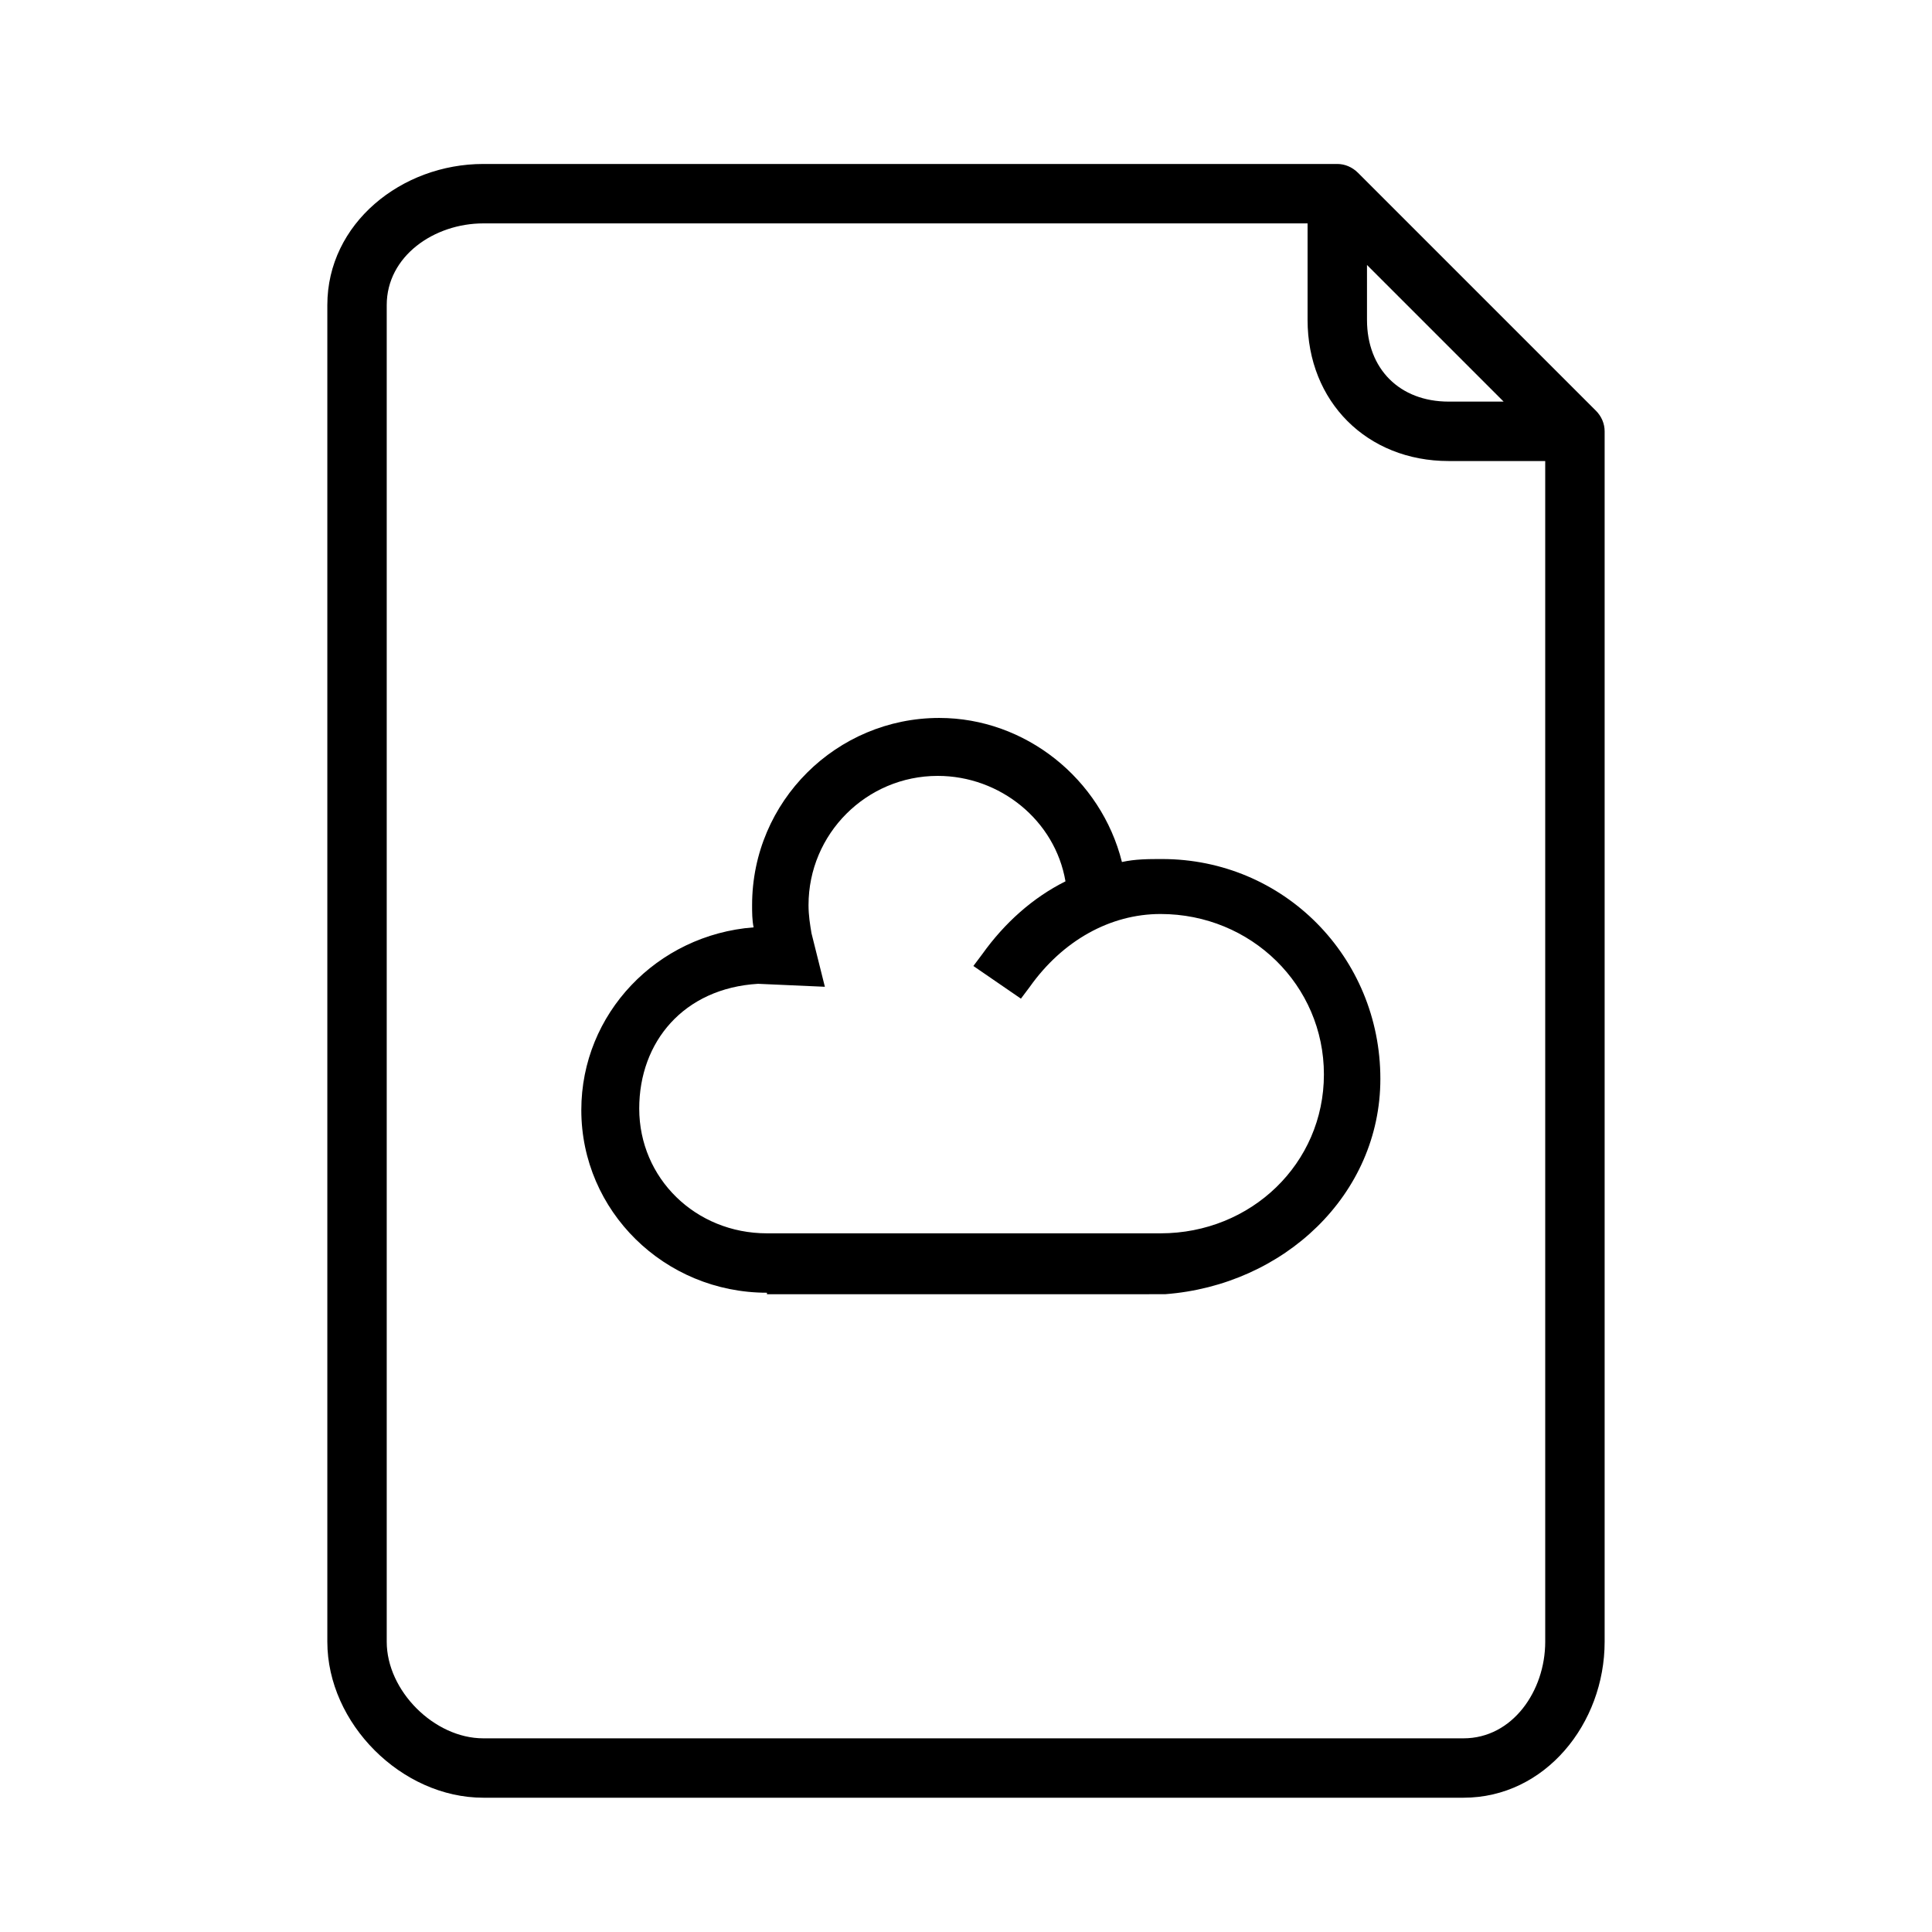 <?xml version="1.0" encoding="UTF-8"?>
<!-- The Best Svg Icon site in the world: iconSvg.co, Visit us! https://iconsvg.co -->
<svg fill="#000000" width="800px" height="800px" version="1.1" viewBox="144 144 512 512" xmlns="http://www.w3.org/2000/svg">
 <g>
  <path d="m553.5 579.09c0 12.988-8.66 25.586-21.648 25.586h-259.78c-12.988 0-25.586-12.594-25.586-25.586v-354.24c0-12.988 12.594-21.648 25.586-21.648h218.45v25.586c0 21.648 15.742 37.391 37.391 37.391h25.586zm-47.234-364.87 36.211 36.211h-14.562c-12.988 0-21.648-8.66-21.648-21.648zm60.617 38.574-62.977-62.977c-1.574-1.574-3.543-2.363-5.512-2.363h-226.32c-21.648 0-41.328 15.742-41.328 37.391v354.24c0 21.648 19.68 41.328 41.328 41.328h259.78c21.648 0 37.391-19.68 37.391-41.328v-320.79c0-1.965-0.785-3.934-2.359-5.508z"/>
  <path d="m344.89 404.72c-19.68 1.18-31.488 15.352-31.488 33.062 0 18.5 14.957 33.062 33.852 33.062h104.3c24.008 0 43.297-18.5 43.297-42.117 0-23.617-19.285-42.508-43.297-42.508-13.383 0-25.977 7.086-34.637 19.285l-2.363 3.148-12.598-8.656 2.363-3.148c5.902-8.266 13.383-14.957 22.043-19.285-2.754-16.137-17.32-27.945-33.852-27.945-18.895 0-34.242 15.352-34.242 34.242 0 2.754 0.395 5.117 0.789 7.477l3.543 14.168zm2.363 81.867c-27.16 0-49.199-21.648-49.199-48.414 0-25.586 20.074-46.445 45.656-48.414-0.395-1.969-0.395-3.938-0.395-5.902 0-27.551 22.434-49.594 49.594-49.594 22.828 0 42.902 16.137 48.414 38.18 3.543-0.789 7.086-0.789 10.629-0.789 32.273 0 57.859 25.977 57.859 58.254 0 30.699-25.586 54.711-57.07 57.07l-105.49 0.004z"/>
 </g>
</svg>